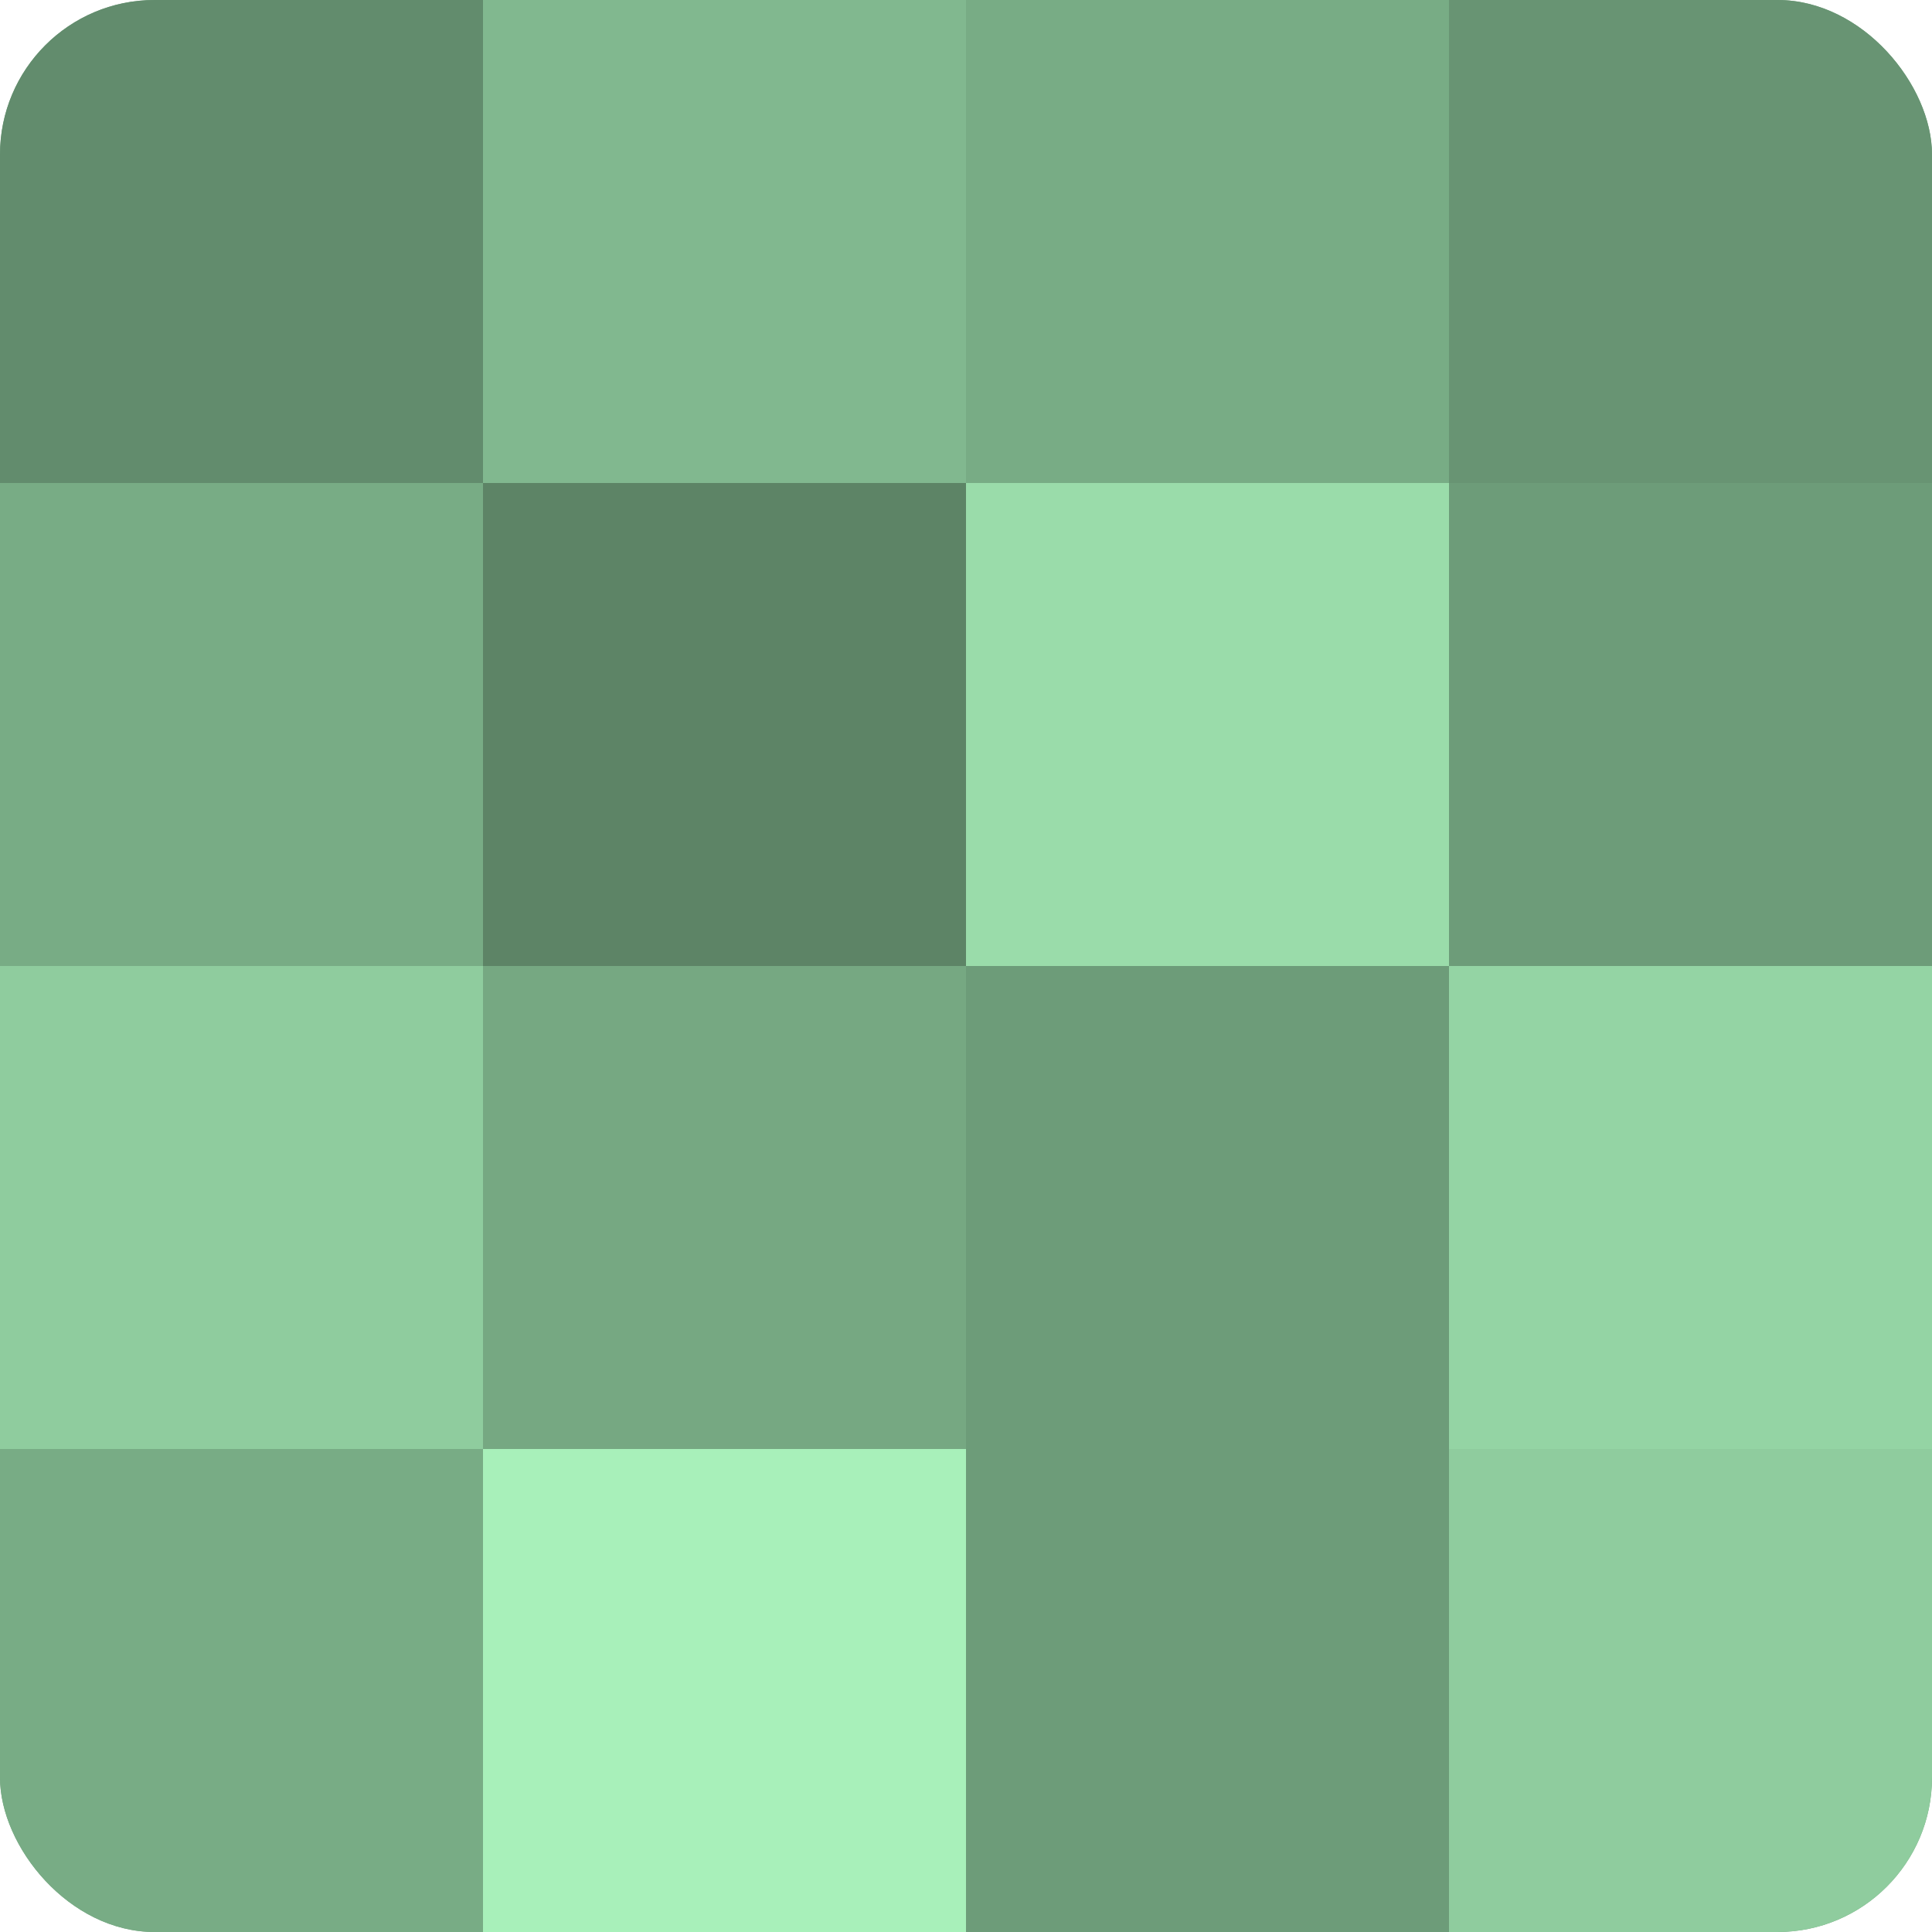 <?xml version="1.0" encoding="UTF-8"?>
<svg xmlns="http://www.w3.org/2000/svg" width="60" height="60" viewBox="0 0 100 100" preserveAspectRatio="xMidYMid meet"><defs><clipPath id="c" width="100" height="100"><rect width="100" height="100" rx="8" ry="8"/></clipPath></defs><g clip-path="url(#c)"><rect width="100" height="100" fill="#70a07c"/><rect width="25" height="25" fill="#628c6d"/><rect y="25" width="25" height="25" fill="#78ac85"/><rect y="50" width="25" height="25" fill="#8fcc9e"/><rect y="75" width="25" height="25" fill="#78ac85"/><rect x="25" width="25" height="25" fill="#81b88f"/><rect x="25" y="25" width="25" height="25" fill="#5d8466"/><rect x="25" y="50" width="25" height="25" fill="#76a882"/><rect x="25" y="75" width="25" height="25" fill="#a8f0ba"/><rect x="50" width="25" height="25" fill="#78ac85"/><rect x="50" y="25" width="25" height="25" fill="#9adcaa"/><rect x="50" y="50" width="25" height="25" fill="#6d9c79"/><rect x="50" y="75" width="25" height="25" fill="#6d9c79"/><rect x="75" width="25" height="25" fill="#689473"/><rect x="75" y="25" width="25" height="25" fill="#6d9c79"/><rect x="75" y="50" width="25" height="25" fill="#94d4a4"/><rect x="75" y="75" width="25" height="25" fill="#8fcc9e"/></g></svg>
